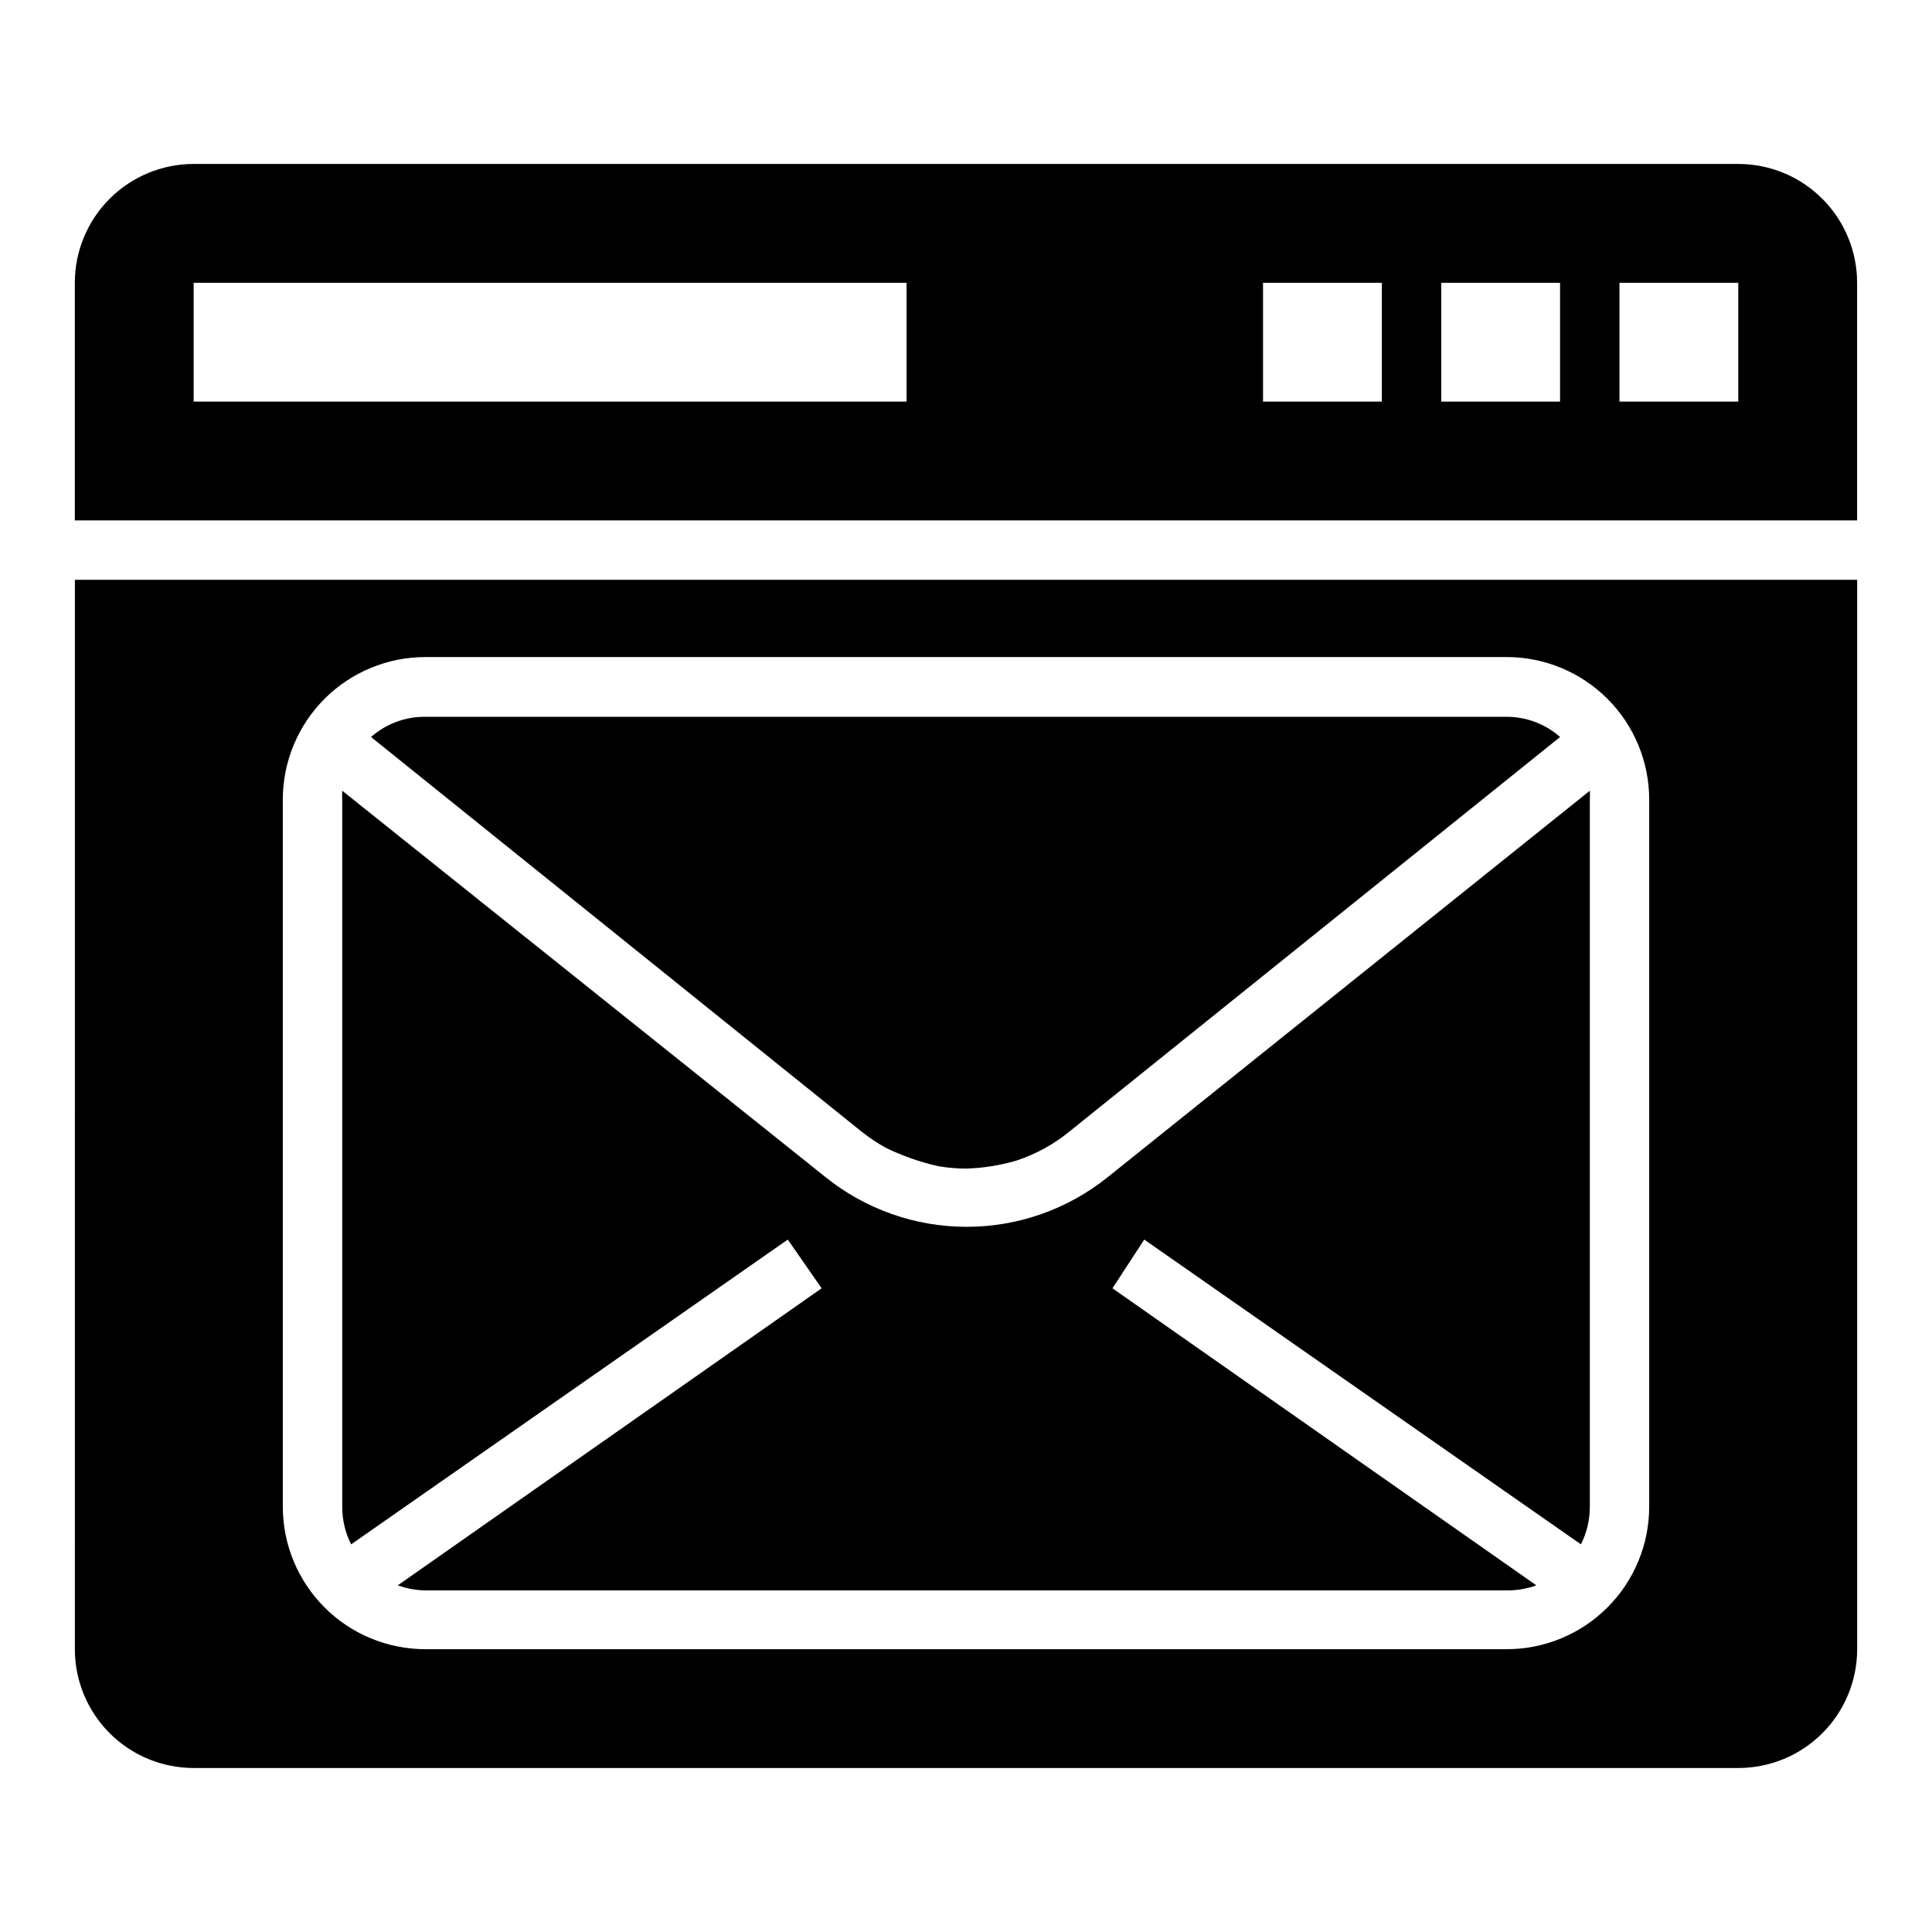<?xml version="1.0" encoding="UTF-8"?>
<!-- Uploaded to: ICON Repo, www.svgrepo.com, Generator: ICON Repo Mixer Tools -->
<svg fill="#000000" width="800px" height="800px" version="1.1" viewBox="144 144 512 512" xmlns="http://www.w3.org/2000/svg">
 <g>
  <path d="m604.67 187.45h-409.35c-8.348 0-16.359 3.316-22.266 9.223-5.902 5.906-9.223 13.914-9.223 22.266v62.977h472.32v-62.977c0-8.352-3.32-16.359-9.223-22.266-5.906-5.906-13.914-9.223-22.266-9.223zm-220.42 62.977h-188.93v-31.488h188.93zm125.95 0h-31.488v-31.488h31.488zm47.23 0h-31.488v-31.488h31.488zm47.23 0h-31.484v-31.488h31.488z"/>
  <path d="m163.84 581.05c0 8.352 3.32 16.359 9.223 22.266 5.906 5.906 13.918 9.223 22.266 9.223h409.35c8.352 0 16.359-3.316 22.266-9.223 5.902-5.906 9.223-13.914 9.223-22.266v-283.39h-472.32zm55.105-225.14c0-10.02 3.981-19.633 11.066-26.719 7.086-7.086 16.699-11.066 26.719-11.066h286.54c10.02 0 19.633 3.981 26.719 11.066 7.086 7.086 11.066 16.699 11.066 26.719v187.36c0 10.02-3.981 19.633-11.066 26.719-7.086 7.086-16.699 11.066-26.719 11.066h-286.54c-10.02 0-19.633-3.981-26.719-11.066-7.086-7.086-11.066-16.699-11.066-26.719z"/>
  <path d="m352.77 472.5 8.973 12.91-112.33 78.719c2.523 0.918 5.188 1.371 7.871 1.34h285.99c2.684 0.031 5.352-0.422 7.871-1.34l-112.33-78.719 8.422-12.91 115.72 80.766c1.555-3.074 2.363-6.473 2.363-9.918v-187.36c0.039-0.812 0.039-1.625 0-2.438l-127.68 102.34h-0.004c-10.609 8.562-23.832 13.23-37.469 13.23s-26.859-4.668-37.473-13.23l-128-102.34c-0.043 0.812-0.043 1.625 0 2.438v187.36c-0.004 3.445 0.805 6.844 2.359 9.918z"/>
  <path d="m378.74 448.18c4.445 2.156 9.121 3.793 13.934 4.879 2.422 0.406 4.871 0.617 7.324 0.633 4.531-0.133 9.031-0.848 13.383-2.129 5.195-1.711 10.027-4.383 14.246-7.871l129.81-104.38c-3.973-3.504-9.105-5.414-14.406-5.352h-286.3c-5.297-0.062-10.43 1.848-14.406 5.352l130.05 104.62c2.008 1.586 4.141 3.008 6.375 4.25z"/>
 </g>
</svg>